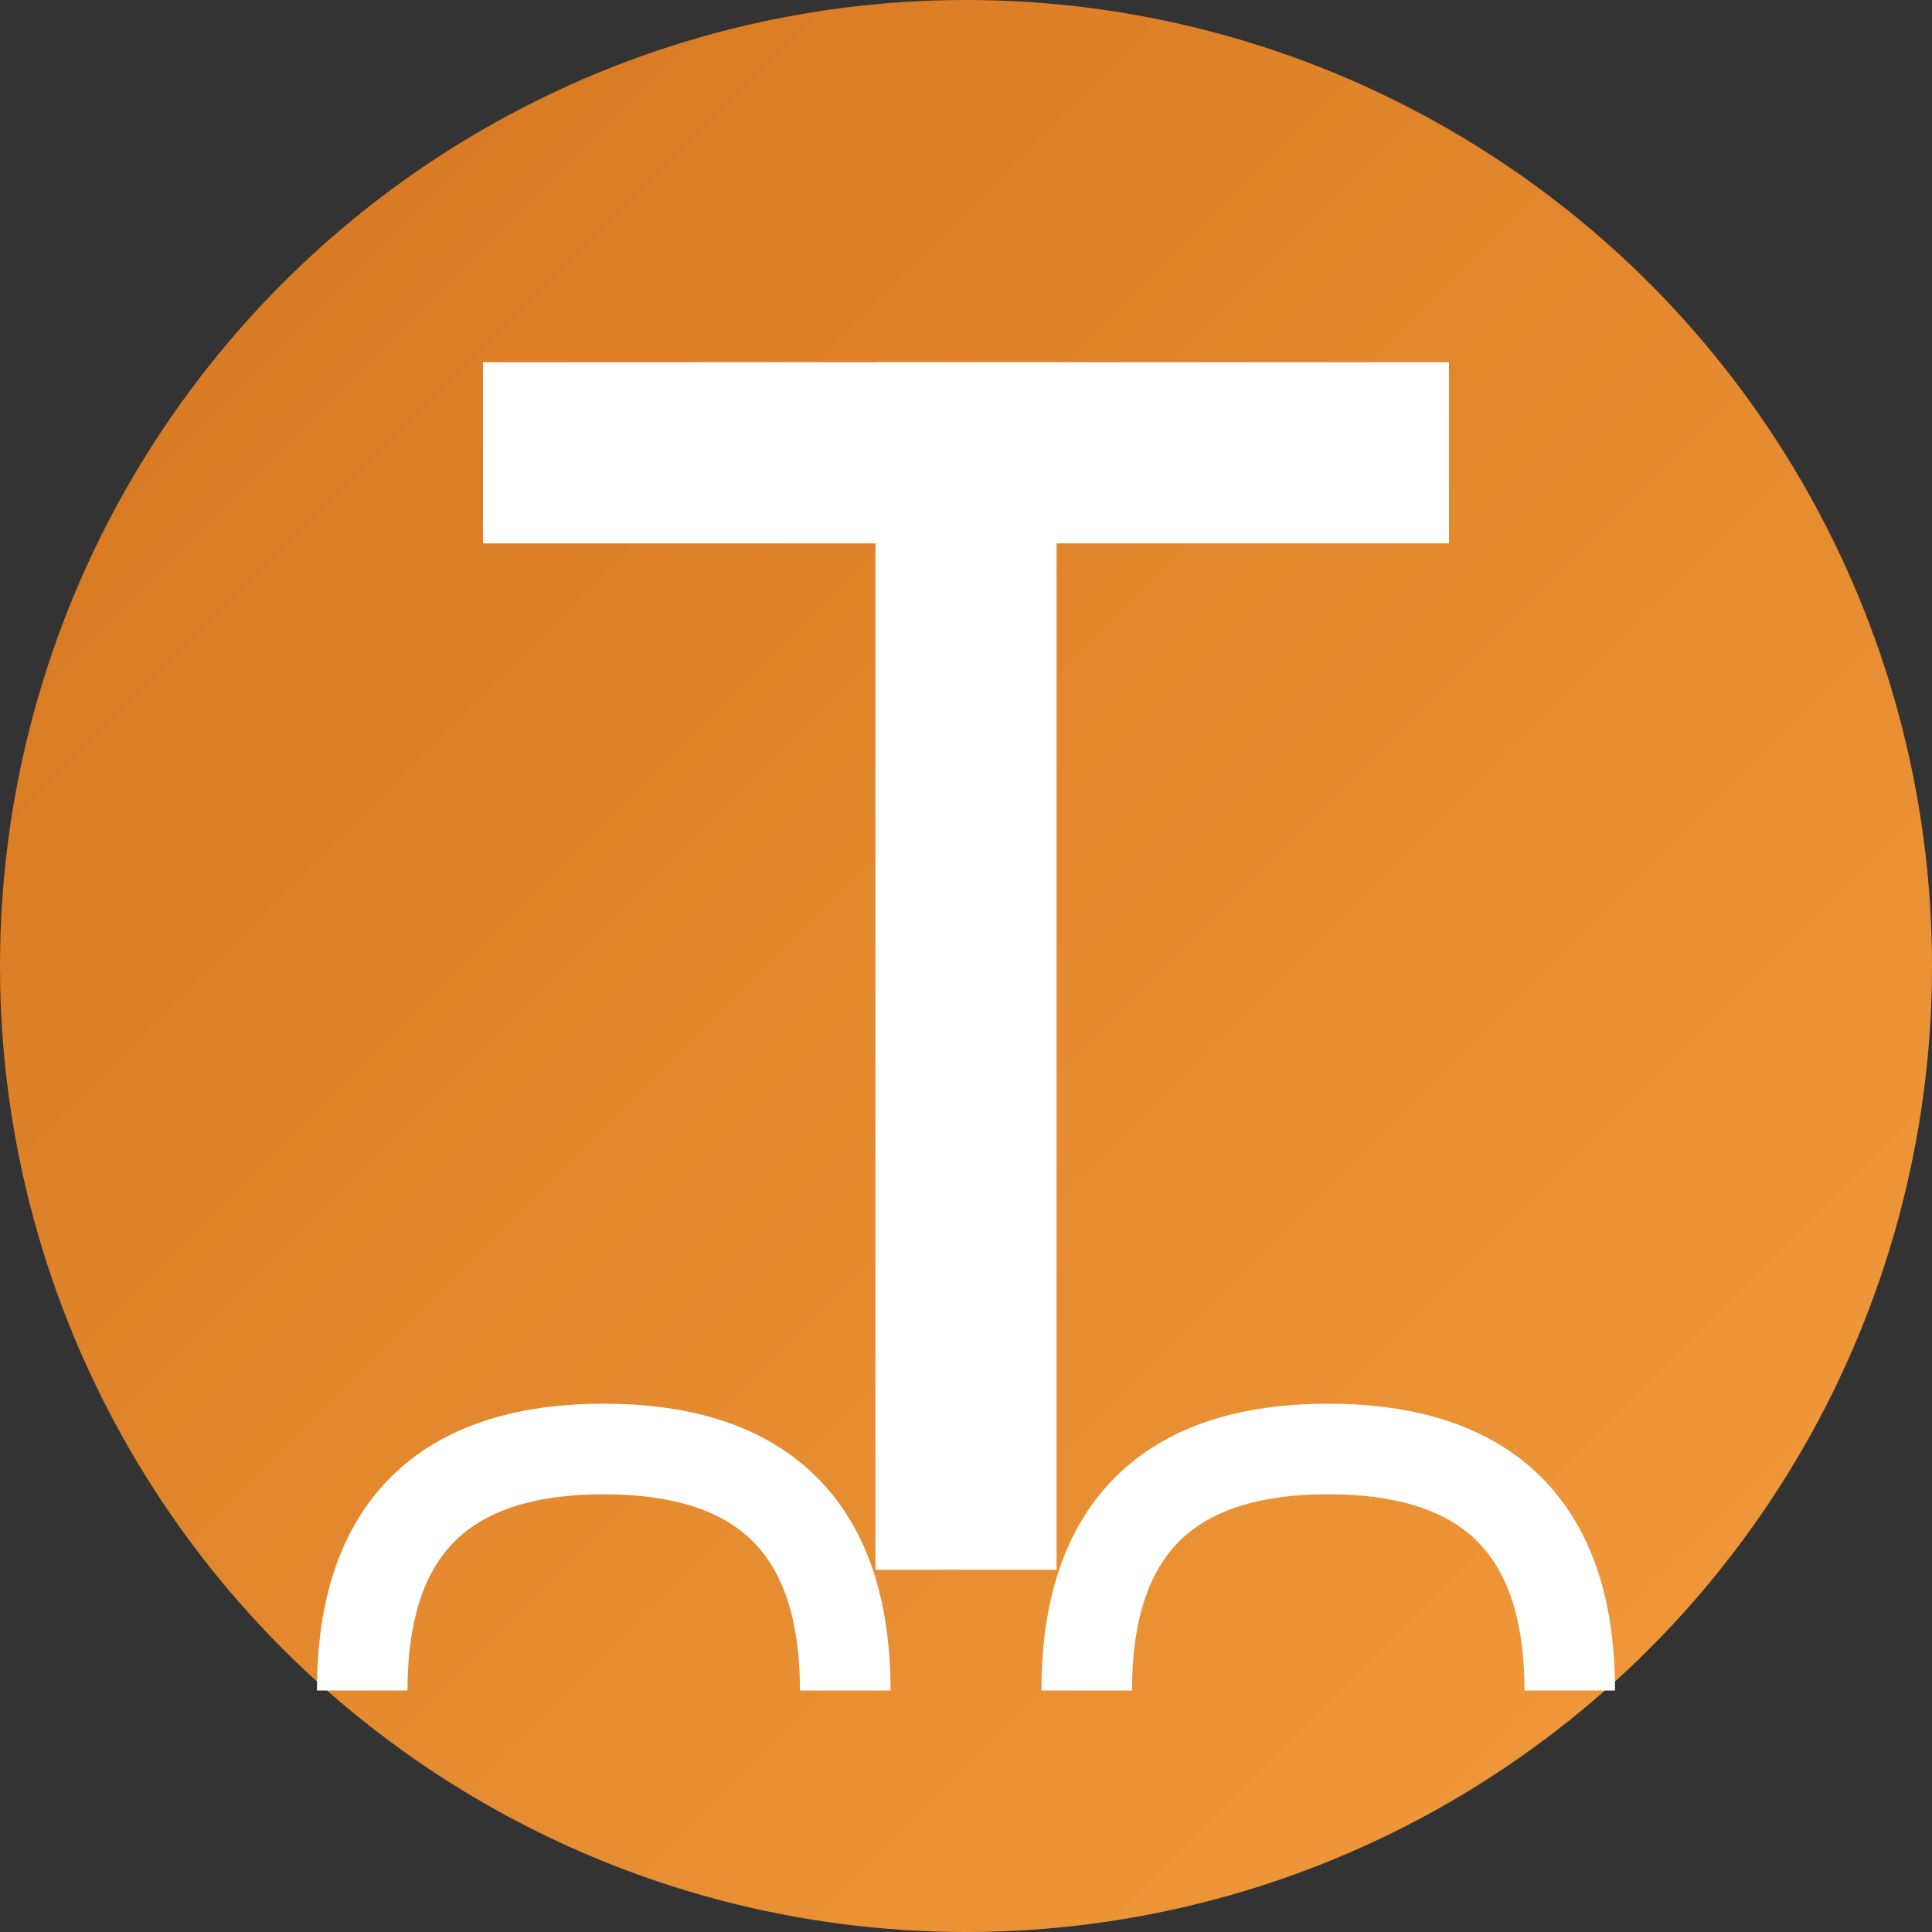 <svg width="32" height="32" viewBox="0 0 32 32" xmlns="http://www.w3.org/2000/svg">
  <rect x="0" y="0" width="32" height="32" fill="#333333" stroke="none"/>
  <defs>
    <linearGradient id="faviconGradient" x1="0%" y1="0%" x2="100%" y2="100%">
      <stop offset="0%" style="stop-color:#d4751f;stop-opacity:1" />
      <stop offset="100%" style="stop-color:#f39c3d;stop-opacity:1" />
    </linearGradient>
  </defs>
  
  <!-- Background circle -->
  <circle cx="16" cy="16" r="16" fill="url(#faviconGradient)"/>
  
  <!-- Stylized "T" for Travell -->
  <rect x="8" y="6" width="16" height="3" fill="#FFFFFF"/>
  <rect x="14.5" y="6" width="3" height="20" fill="#FFFFFF"/>
  
  <!-- Decorative element (small Andalusian arch) -->
  <path d="M 6 28 Q 6 24 10 24 Q 14 24 14 28" fill="none" stroke="#FFFFFF" stroke-width="1.5"/>
  <path d="M 18 28 Q 18 24 22 24 Q 26 24 26 28" fill="none" stroke="#FFFFFF" stroke-width="1.5"/>
</svg>